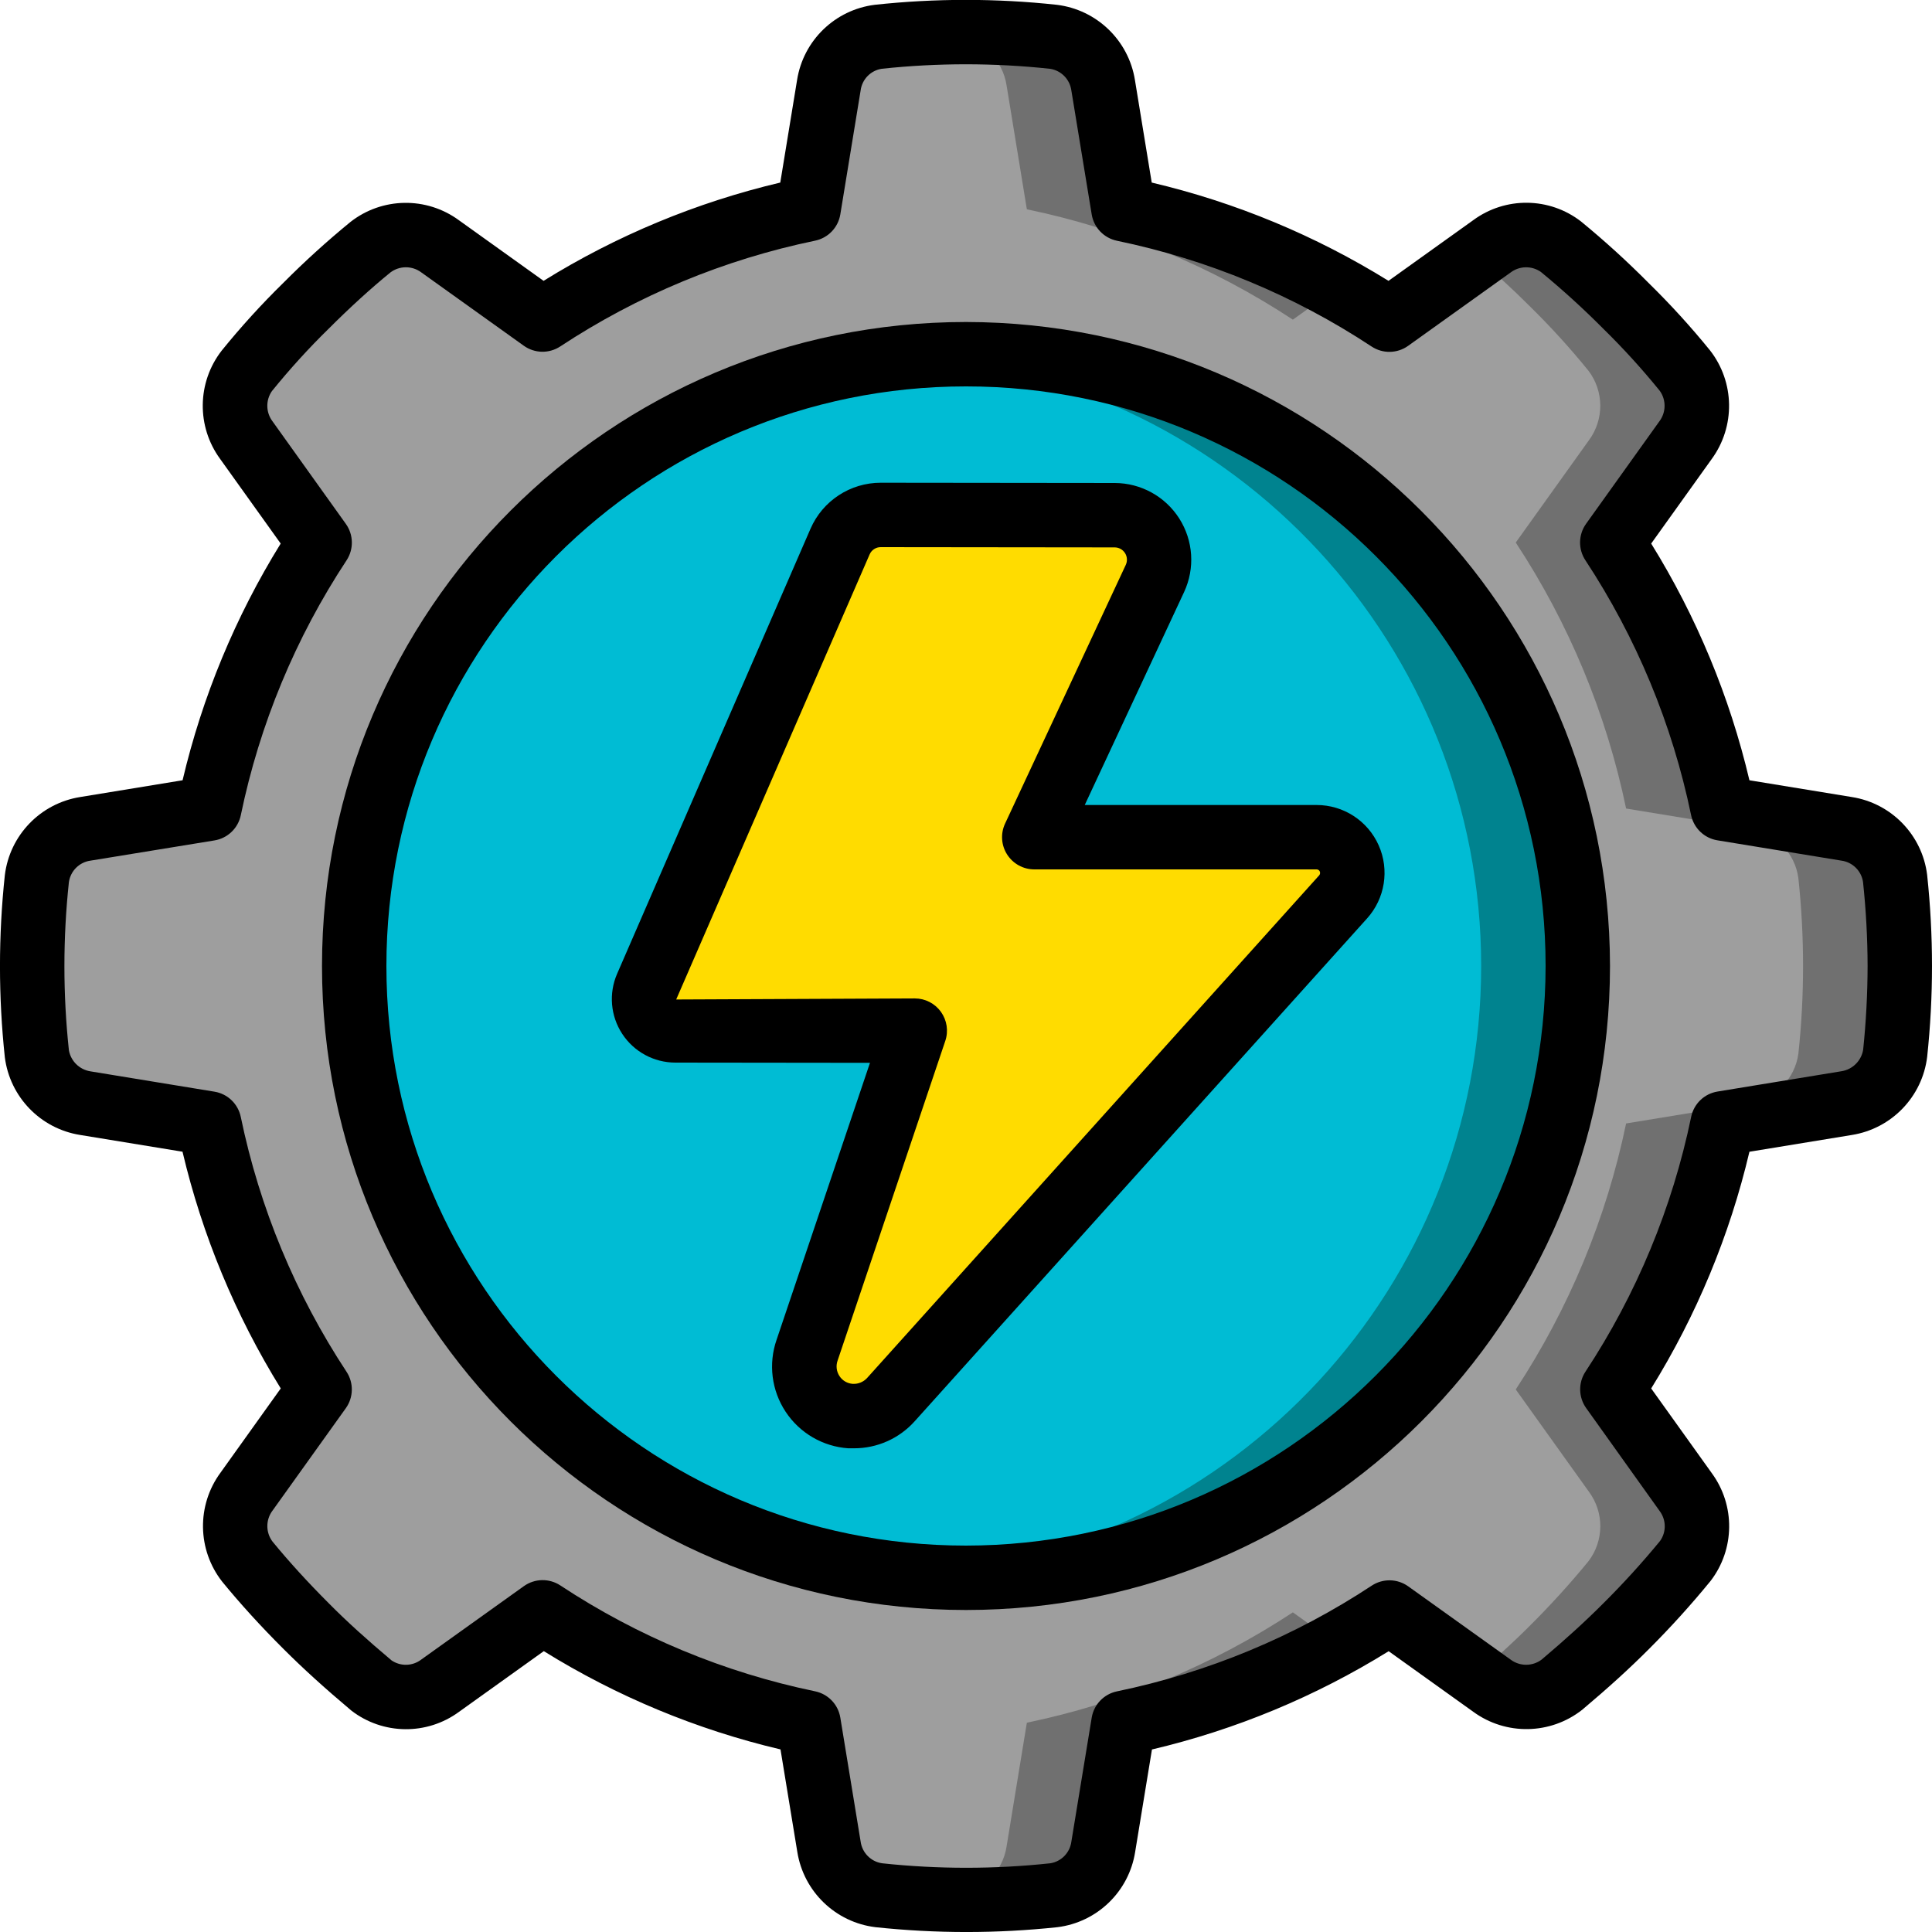 <svg height="512" viewBox="0 0 60 60" width="512" xmlns="http://www.w3.org/2000/svg"><g id="Page-1" fill="none" fill-rule="evenodd"><g id="054---Electrical-Engineering" fill-rule="nonzero" transform="translate(-1 -1)"><path id="Shape" d="m59.855 28.281c-.101-.79-.713-1.418-1.5-1.54l-3.855-.631c-.611-2.945-1.774-5.748-3.427-8.261l2.275-3.18c.473-.643.466-1.522-.018-2.157-.571-.705-1.182-1.377-1.83-2.012-.639-.643-1.311-1.254-2.012-1.83-.635-.484-1.514-.491-2.157-.018l-3.18 2.275c-2.513-1.653-5.316-2.816-8.261-3.427l-.631-3.851c-.122-.787-.75-1.399-1.54-1.5-1.808-.193-3.63-.193-5.438 0-.79.101-1.418.713-1.54 1.5l-.631 3.851c-2.945.611-5.748 1.774-8.261 3.427l-3.18-2.275c-.643-.473-1.522-.466-2.157.018-.701.576-1.373 1.187-2.012 1.83-.648.635-1.259 1.307-1.83 2.012-.484.635-.491 1.514-.018 2.157l2.275 3.18c-1.653 2.513-2.816 5.316-3.427 8.261l-3.851.631c-.787.122-1.399.75-1.5 1.54-.193 1.808-.193 3.63 0 5.438.107.787.716 1.412 1.5 1.54l3.851.631c.611 2.945 1.774 5.748 3.427 8.261l-2.275 3.18c-.475.643-.467 1.521.018 2.156.575.702 1.186 1.373 1.83 2.013.652.653 1.323 1.251 2.011 1.831.635.484 1.514.491 2.157.018l3.18-2.275c2.513 1.653 5.317 2.815 8.262 3.426l.631 3.851c.122.787.75 1.399 1.54 1.5 1.808.193 3.63.193 5.438 0 .79-.101 1.418-.713 1.54-1.5l.631-3.851c2.945-.611 5.748-1.774 8.261-3.427l3.18 2.275c.643.473 1.522.466 2.157-.018.688-.58 1.359-1.178 2.011-1.831.644-.639 1.255-1.311 1.831-2.012.485-.635.493-1.513.018-2.156l-2.275-3.18c1.653-2.513 2.816-5.316 3.427-8.261l3.851-.631c.784-.128 1.393-.753 1.5-1.54.193-1.808.193-3.63 0-5.438z" fill="#9e9e9e"/><g fill="#707070"><path id="Shape" d="m30.719 2.145c.79.101 1.418.713 1.54 1.5l.631 3.855c2.945.611 5.748 1.774 8.261 3.427l1.359-.972c-2.072-1.144-4.303-1.971-6.62-2.455l-.631-3.851c-.122-.787-.75-1.399-1.54-1.5-.903-.096-1.811-.146-2.719-.149-.506 0-1 .019-1.5.049.41.024.817.051 1.219.096z"/><path id="Shape" d="m59.855 28.281c-.101-.79-.713-1.418-1.5-1.54l-3.855-.631c-.611-2.945-1.774-5.748-3.427-8.261l2.275-3.18c.473-.643.466-1.522-.018-2.157-.571-.705-1.182-1.377-1.83-2.012-.639-.643-1.311-1.254-2.012-1.83-.635-.484-1.514-.491-2.157-.018l-.473.338c.558.476 1.107.977 1.641 1.511.648.635 1.259 1.306 1.831 2.011.484.635.491 1.514.018 2.157l-2.275 3.18c1.653 2.513 2.816 5.316 3.427 8.261l3.851.631c.787.122 1.399.75 1.5 1.54.193 1.808.193 3.63 0 5.438-.107.787-.716 1.412-1.5 1.54l-3.851.631c-.611 2.945-1.774 5.748-3.427 8.261l2.275 3.18c.475.643.467 1.521-.018 2.156-.575.702-1.186 1.373-1.83 2.013-.534.535-1.084 1.028-1.643 1.51l.475.339c.643.473 1.522.466 2.157-.018.688-.58 1.359-1.178 2.011-1.831.644-.639 1.255-1.311 1.831-2.012.485-.635.493-1.513.018-2.156l-2.275-3.18c1.653-2.513 2.815-5.317 3.426-8.262l3.851-.631c.784-.128 1.393-.753 1.5-1.54.193-1.808.193-3.63 0-5.438z"/><path id="Shape" d="m41.151 51.073c-2.513 1.653-5.316 2.816-8.261 3.427l-.631 3.851c-.122.787-.75 1.399-1.54 1.5-.4.041-.809.072-1.219.1.5.03.994.049 1.5.049.908-.002 1.816-.05 2.719-.145.79-.101 1.418-.713 1.54-1.5l.631-3.855c2.317-.484 4.548-1.311 6.62-2.455z"/></g><circle id="Oval" cx="31" cy="31" fill="#00bcd4" r="19"/><path id="Shape" d="m31 12c-.506 0-1 .037-1.5.076 9.878.774 17.499 9.016 17.499 18.924s-7.621 18.15-17.499 18.924c.5.039.994.076 1.5.076 10.493 0 19-8.507 19-19s-8.507-19-19-19z" fill="#00838f"/><path id="Shape" d="m28.666 44.471 14.046-15.618c.293-.326.368-.793.19-1.194-.178-.401-.575-.659-1.014-.659h-8.767l3.748-8.036c.2-.427.167-.927-.086-1.325-.253-.398-.692-.639-1.164-.639l-7.266-.008c-.549-0-1.047.325-1.266.829l-6 13.82c-.13.299-.102.644.076.918s.482.439.809.441l7.438.008-3.344 9.925c-.158.453-.095.954.17 1.355.264.401.7.655 1.179.688.473.033.934-.153 1.251-.505z" fill="#ffdc00"/><path id="Shape" d="m31 11c-11.046 0-20 8.954-20 20s8.954 20 20 20 20-8.954 20-20c-.013-11.04-8.96-19.987-20-20zm0 38c-9.941 0-18-8.059-18-18s8.059-18 18-18 18 8.059 18 18c-.012 9.936-8.064 17.988-18 18z" fill="#000"/><path id="Shape" d="m60.849 28.169c-.153-1.236-1.107-2.222-2.337-2.416l-3.182-.521c-.613-2.599-1.644-5.081-3.051-7.351l1.88-2.626c.738-1.011.716-2.389-.054-3.375-.593-.731-1.228-1.427-1.9-2.086-.668-.674-1.371-1.314-2.105-1.916-.982-.76-2.349-.776-3.349-.039l-2.63 1.883c-2.27-1.408-4.753-2.439-7.353-3.052l-.521-3.181c-.196-1.235-1.187-2.189-2.428-2.34-1.878-.203-3.773-.203-5.651 0-1.235.154-2.22 1.106-2.414 2.336l-.522 3.185c-2.599.614-5.082 1.644-7.351 3.052l-2.626-1.88c-1.009-.742-2.389-.72-3.374.053-.725.594-1.42 1.224-2.081 1.889-.679.665-1.319 1.368-1.917 2.107-.763.984-.783 2.354-.048 3.36l1.882 2.63c-1.405 2.27-2.434 4.753-3.047 7.351l-3.181.521c-1.234.197-2.188 1.187-2.339 2.427-.201 1.88-.201 3.775 0 5.655.157 1.233 1.108 2.216 2.336 2.412l3.182.521c.614 2.599 1.645 5.081 3.051 7.351l-1.87 2.615c-.745 1.012-.724 2.397.051 3.386.556.68 1.194 1.382 1.9 2.086.609.609 1.269 1.209 2.109 1.916.982.759 2.349.775 3.349.039l2.63-1.883c2.269 1.408 4.752 2.439 7.351 3.052l.522 3.182c.197 1.234 1.187 2.188 2.427 2.339 1.878.2 3.773.2 5.651 0 1.235-.154 2.22-1.106 2.414-2.336l.522-3.183c2.599-.613 5.082-1.644 7.351-3.052l2.626 1.88c1.015.742 2.4.716 3.387-.063.811-.683 1.471-1.283 2.075-1.889.671-.67 1.308-1.374 1.908-2.108.757-.984.773-2.349.039-3.35l-1.882-2.63c1.407-2.27 2.438-4.752 3.051-7.351l3.181-.521c1.234-.197 2.189-1.187 2.339-2.428.2-1.875.2-3.765 0-5.64zm-1.987 5.431c-.057.344-.328.614-.673.668l-3.851.631c-.409.067-.733.379-.817.785-.584 2.823-1.698 5.509-3.284 7.916-.226.345-.217.794.023 1.13l2.285 3.2c.203.274.208.648.01.926-.555.675-1.143 1.322-1.763 1.938-.563.564-1.183 1.128-1.915 1.746-.285.215-.679.215-.964 0l-3.18-2.275c-.336-.24-.785-.249-1.13-.023-2.406 1.587-5.092 2.701-7.915 3.285-.405.084-.717.409-.784.817l-.632 3.852c-.046.343-.312.616-.654.67-1.736.186-3.487.186-5.223 0-.348-.05-.62-.326-.667-.674l-.631-3.85c-.067-.409-.379-.733-.785-.817-2.822-.585-5.507-1.701-7.912-3.289-.345-.226-.794-.217-1.13.023l-3.184 2.278c-.27.209-.644.22-.926.028-.762-.642-1.382-1.2-1.949-1.773-.657-.657-1.25-1.309-1.747-1.916-.215-.285-.215-.678 0-.963l2.276-3.18c.24-.336.249-.785.023-1.13-1.586-2.407-2.701-5.093-3.285-7.915-.084-.406-.408-.718-.817-.785l-3.851-.631c-.34-.053-.61-.316-.67-.655-.186-1.736-.186-3.486 0-5.222.05-.347.324-.62.672-.667l3.85-.628c.409-.067.733-.379.817-.785.584-2.822 1.699-5.508 3.285-7.915.226-.345.217-.794-.023-1.13l-2.279-3.187c-.207-.276-.214-.654-.017-.937.55-.679 1.138-1.327 1.763-1.938.659-.659 1.31-1.252 1.916-1.746.285-.215.678-.215.963 0l3.18 2.275c.336.241.785.25 1.131.023 2.406-1.586 5.092-2.701 7.914-3.285.406-.084.718-.408.785-.817l.631-3.851c.045-.344.311-.617.654-.671 1.736-.186 3.487-.186 5.223 0 .348.05.62.326.667.674l.632 3.85c.067.408.379.733.784.817 2.822.585 5.507 1.7 7.912 3.287.345.226.794.217 1.13-.023l3.183-2.278c.276-.209.656-.216.94-.018.679.558 1.328 1.149 1.947 1.773.617.605 1.199 1.245 1.744 1.917.206.285.201.672-.012.952l-2.275 3.18c-.24.336-.249.785-.023 1.13 1.585 2.407 2.7 5.093 3.284 7.915.084.406.408.718.817.785l3.852.631c.346.047.619.317.671.662.092.867.14 1.738.142 2.61-.002.868-.048 1.736-.138 2.6z" fill="#000"/><path id="Shape" d="m41.888 26h-7.2l3.085-6.613c.343-.737.287-1.597-.149-2.283-.436-.686-1.192-1.102-2.004-1.104l-7.267-.008c-.948-.001-1.806.562-2.183 1.431l-6.005 13.819c-.265.609-.205 1.311.159 1.866.364.556.983.891 1.647.892l6.047.007-2.9 8.6c-.26.748-.157 1.575.28 2.236.436.661 1.156 1.081 1.946 1.135h.176c.719.002 1.405-.303 1.885-.838l14.05-15.617c.558-.619.7-1.509.361-2.271-.339-.762-1.094-1.252-1.928-1.252zm.08 2.185-14.044 15.615c-.113.12-.273.185-.438.177-.169-.01-.324-.1-.416-.243-.094-.143-.115-.323-.056-.484l3.343-9.924c.103-.305.052-.64-.135-.902-.187-.261-.489-.417-.811-.417l-7.411.033 6.006-13.82c.059-.139.196-.229.347-.228l7.265.008c.13 0.0.251.067.32.176.07.109.079.247.025.365l-3.749 8.036c-.145.31-.121.672.063.96.184.288.502.463.844.463h8.767c.044 0.0.083.026.1.066.017.04.009.087-.02.119z" fill="#000"/></g></g></svg>
